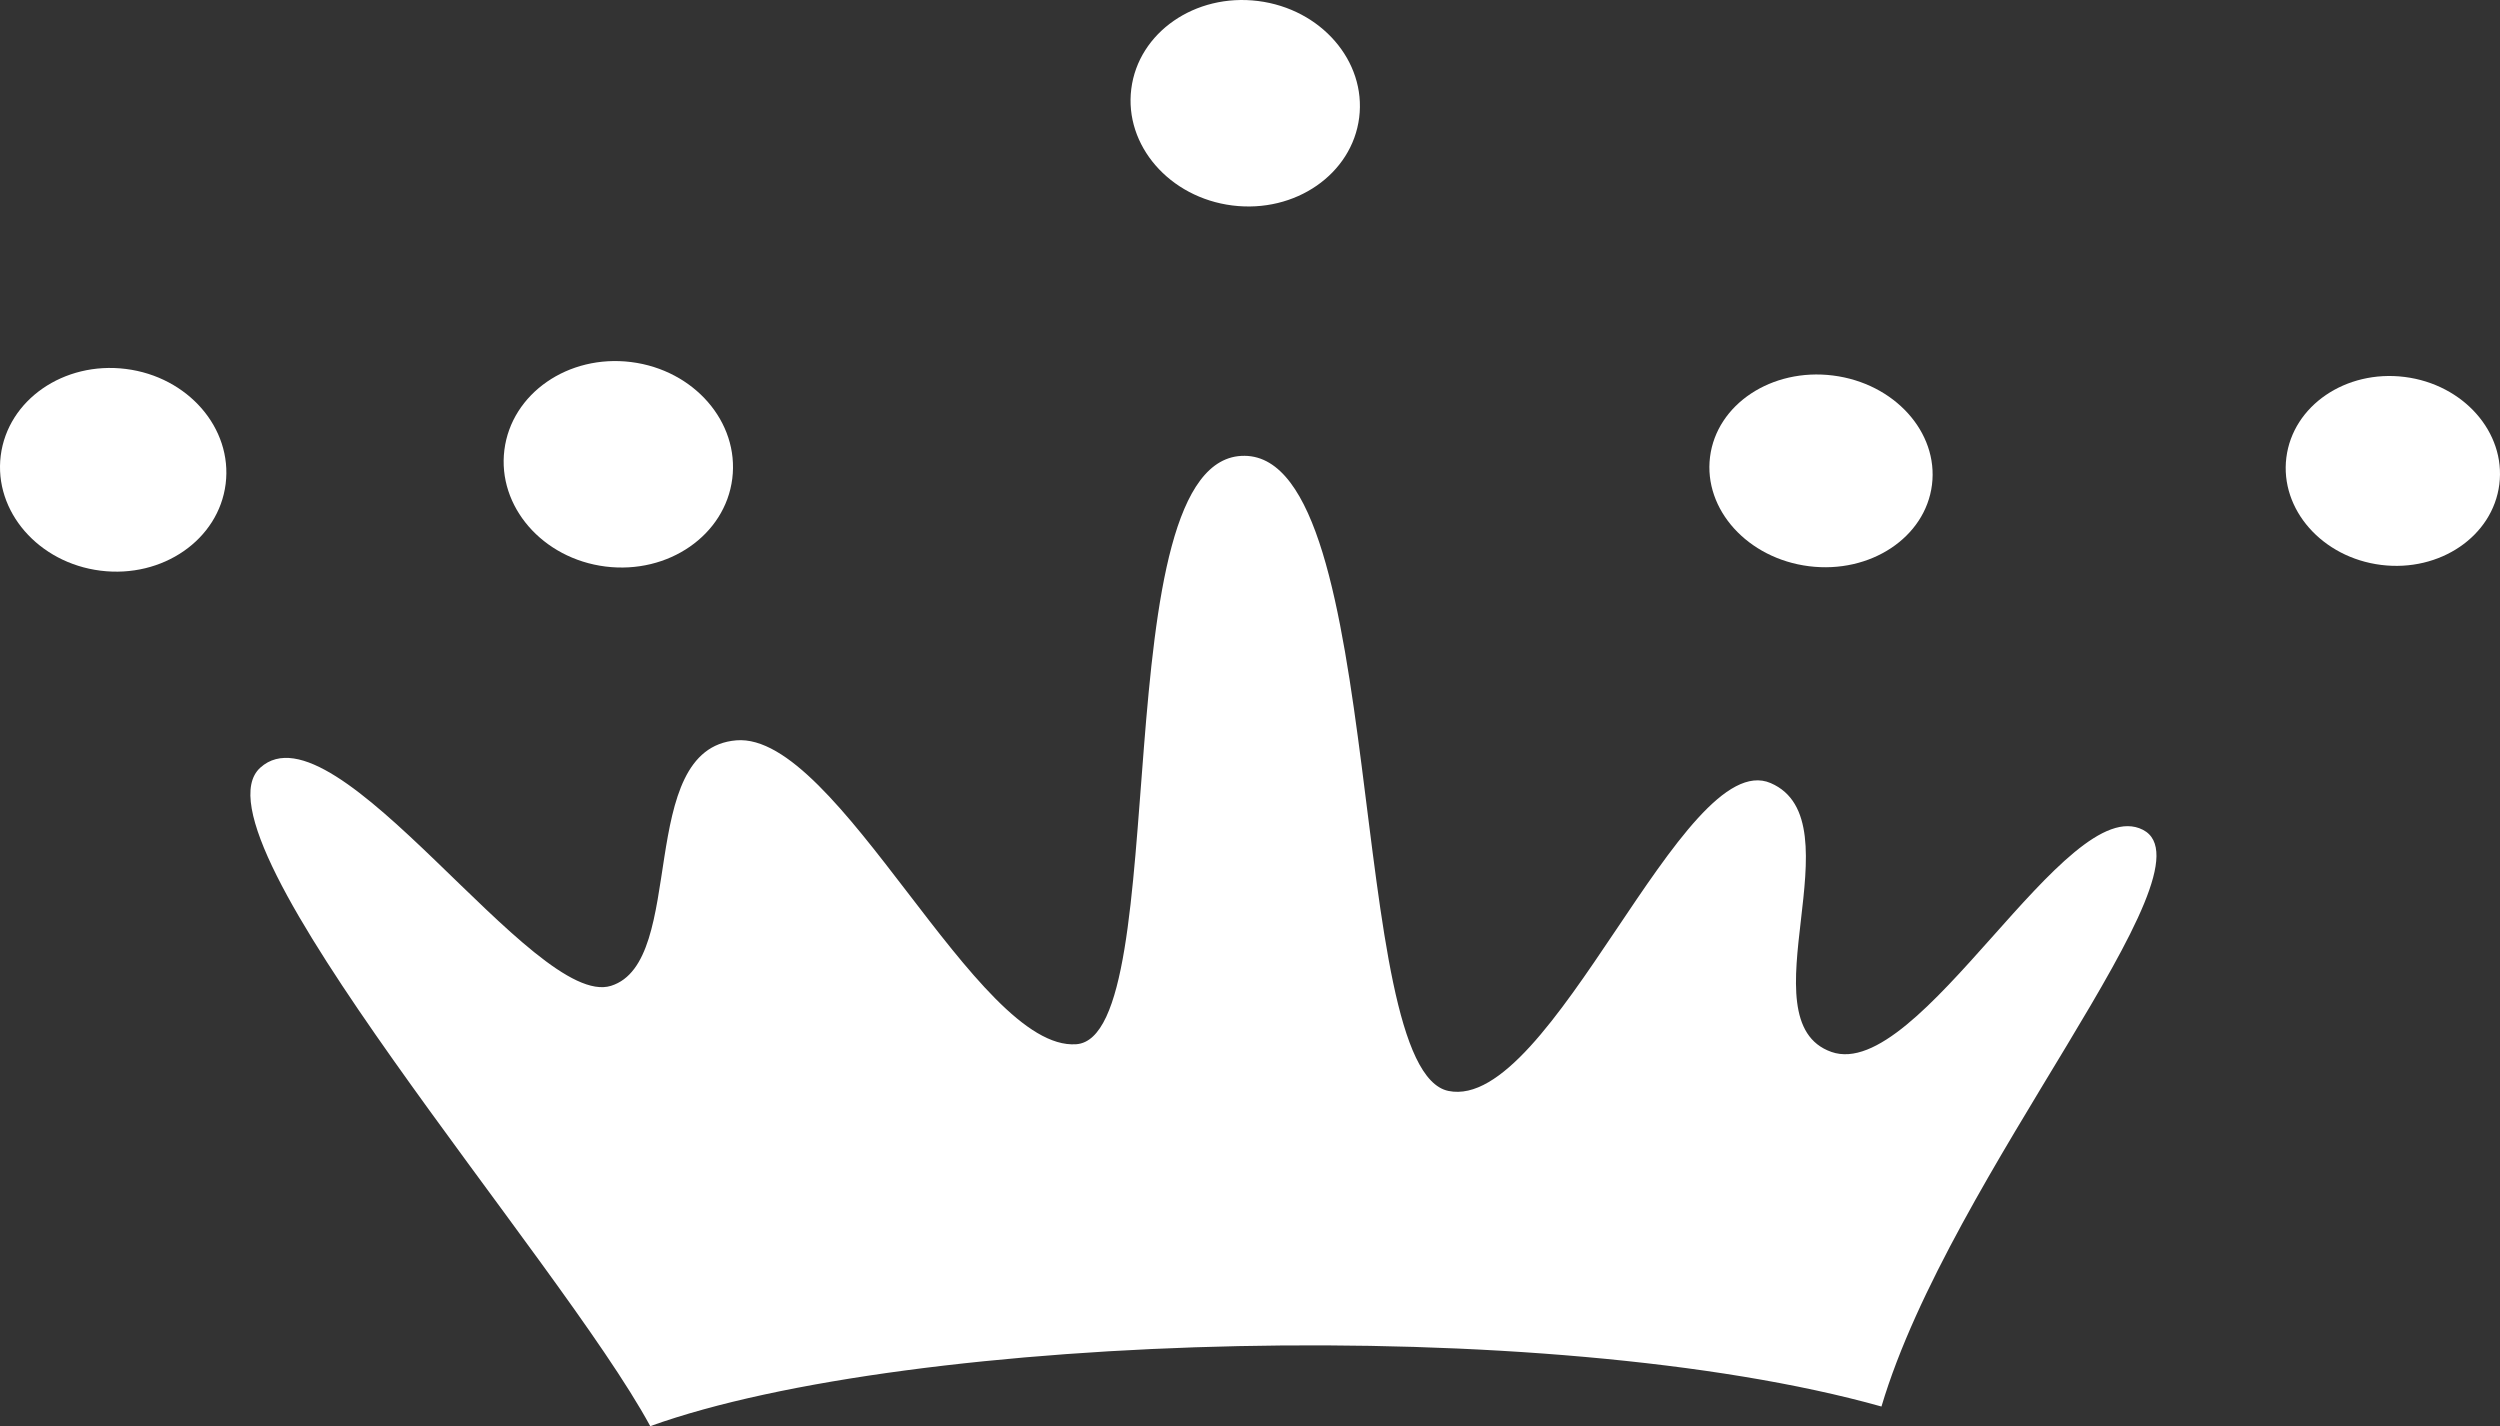 <?xml version="1.0" encoding="UTF-8"?>
<!DOCTYPE svg PUBLIC "-//W3C//DTD SVG 1.1//EN" "http://www.w3.org/Graphics/SVG/1.1/DTD/svg11.dtd">
<svg version="1.1" xmlns="http://www.w3.org/2000/svg" xmlns:xlink="http://www.w3.org/1999/xlink" x="0" y="0" width="635.896" height="362.755" viewBox="0, 0, 635.896, 362.755">
  <rect x="0" y="0" width="635.896" height="362.755" fill="#333333" stroke="none"/>
  <g id="Layer_2" transform="translate(-163.76, -153.178)">
    <g>
      <path d="M329.156,515.932 C306.107,473.35 210.828,365.756 229.968,348.441 C249.107,331.127 299.605,410.044 319.17,403.935 C338.735,397.825 325.159,343.627 351.049,341.489 C376.94,339.351 412.147,420.614 437.515,418.788 C462.883,416.961 443.793,268.764 480.341,269.12 C516.889,269.476 505.898,425.272 532.191,430.67 C558.484,436.068 591.83,342.75 614.145,352.36 C636.46,361.97 607.191,412.881 629.604,420.747 C652.017,428.613 689.349,354.279 708.821,364.242 C728.294,374.206 659.93,451.644 642.326,510.939 C557.478,487.126 395.261,492.119 329.156,515.932 z" fill="#FFFFFF"/>
      <path d="M189.33,298.332 C173.531,296.349 162.165,283.256 163.943,269.087 C165.721,254.919 179.971,245.04 195.77,247.023 C211.569,249.006 222.935,262.099 221.157,276.268 C219.379,290.437 205.129,300.315 189.33,298.332 z" fill="#FFFFFF"/>
      <path d="M317.774,297.28 C301.765,295.271 290.248,281.999 292.051,267.637 C293.853,253.275 308.292,243.262 324.301,245.271 C340.31,247.28 351.827,260.551 350.024,274.913 C348.222,289.275 333.783,299.289 317.774,297.28 z" fill="#FFFFFF"/>
      <path d="M477.233,205.443 C461.224,203.434 449.707,190.163 451.509,175.801 C453.312,161.439 467.751,151.425 483.76,153.434 C499.769,155.443 511.286,168.715 509.483,183.077 C507.681,197.439 493.241,207.453 477.233,205.443 z" fill="#FFFFFF"/>
      <path d="M623.904,297.202 C608.314,295.245 597.039,282.8 598.721,269.404 C600.402,256.008 614.402,246.735 629.992,248.692 C645.581,250.648 656.856,263.094 655.175,276.489 C653.494,289.885 639.493,299.158 623.904,297.202 z" fill="#FFFFFF"/>
      <path d="M769.401,296.868 C754.44,294.99 743.656,282.766 745.313,269.563 C746.97,256.361 760.441,247.18 775.401,249.058 C790.361,250.935 801.145,263.16 799.488,276.363 C797.831,289.565 784.361,298.746 769.401,296.868 z" fill="#FFFFFF"/>
    </g>
  </g>
</svg>
